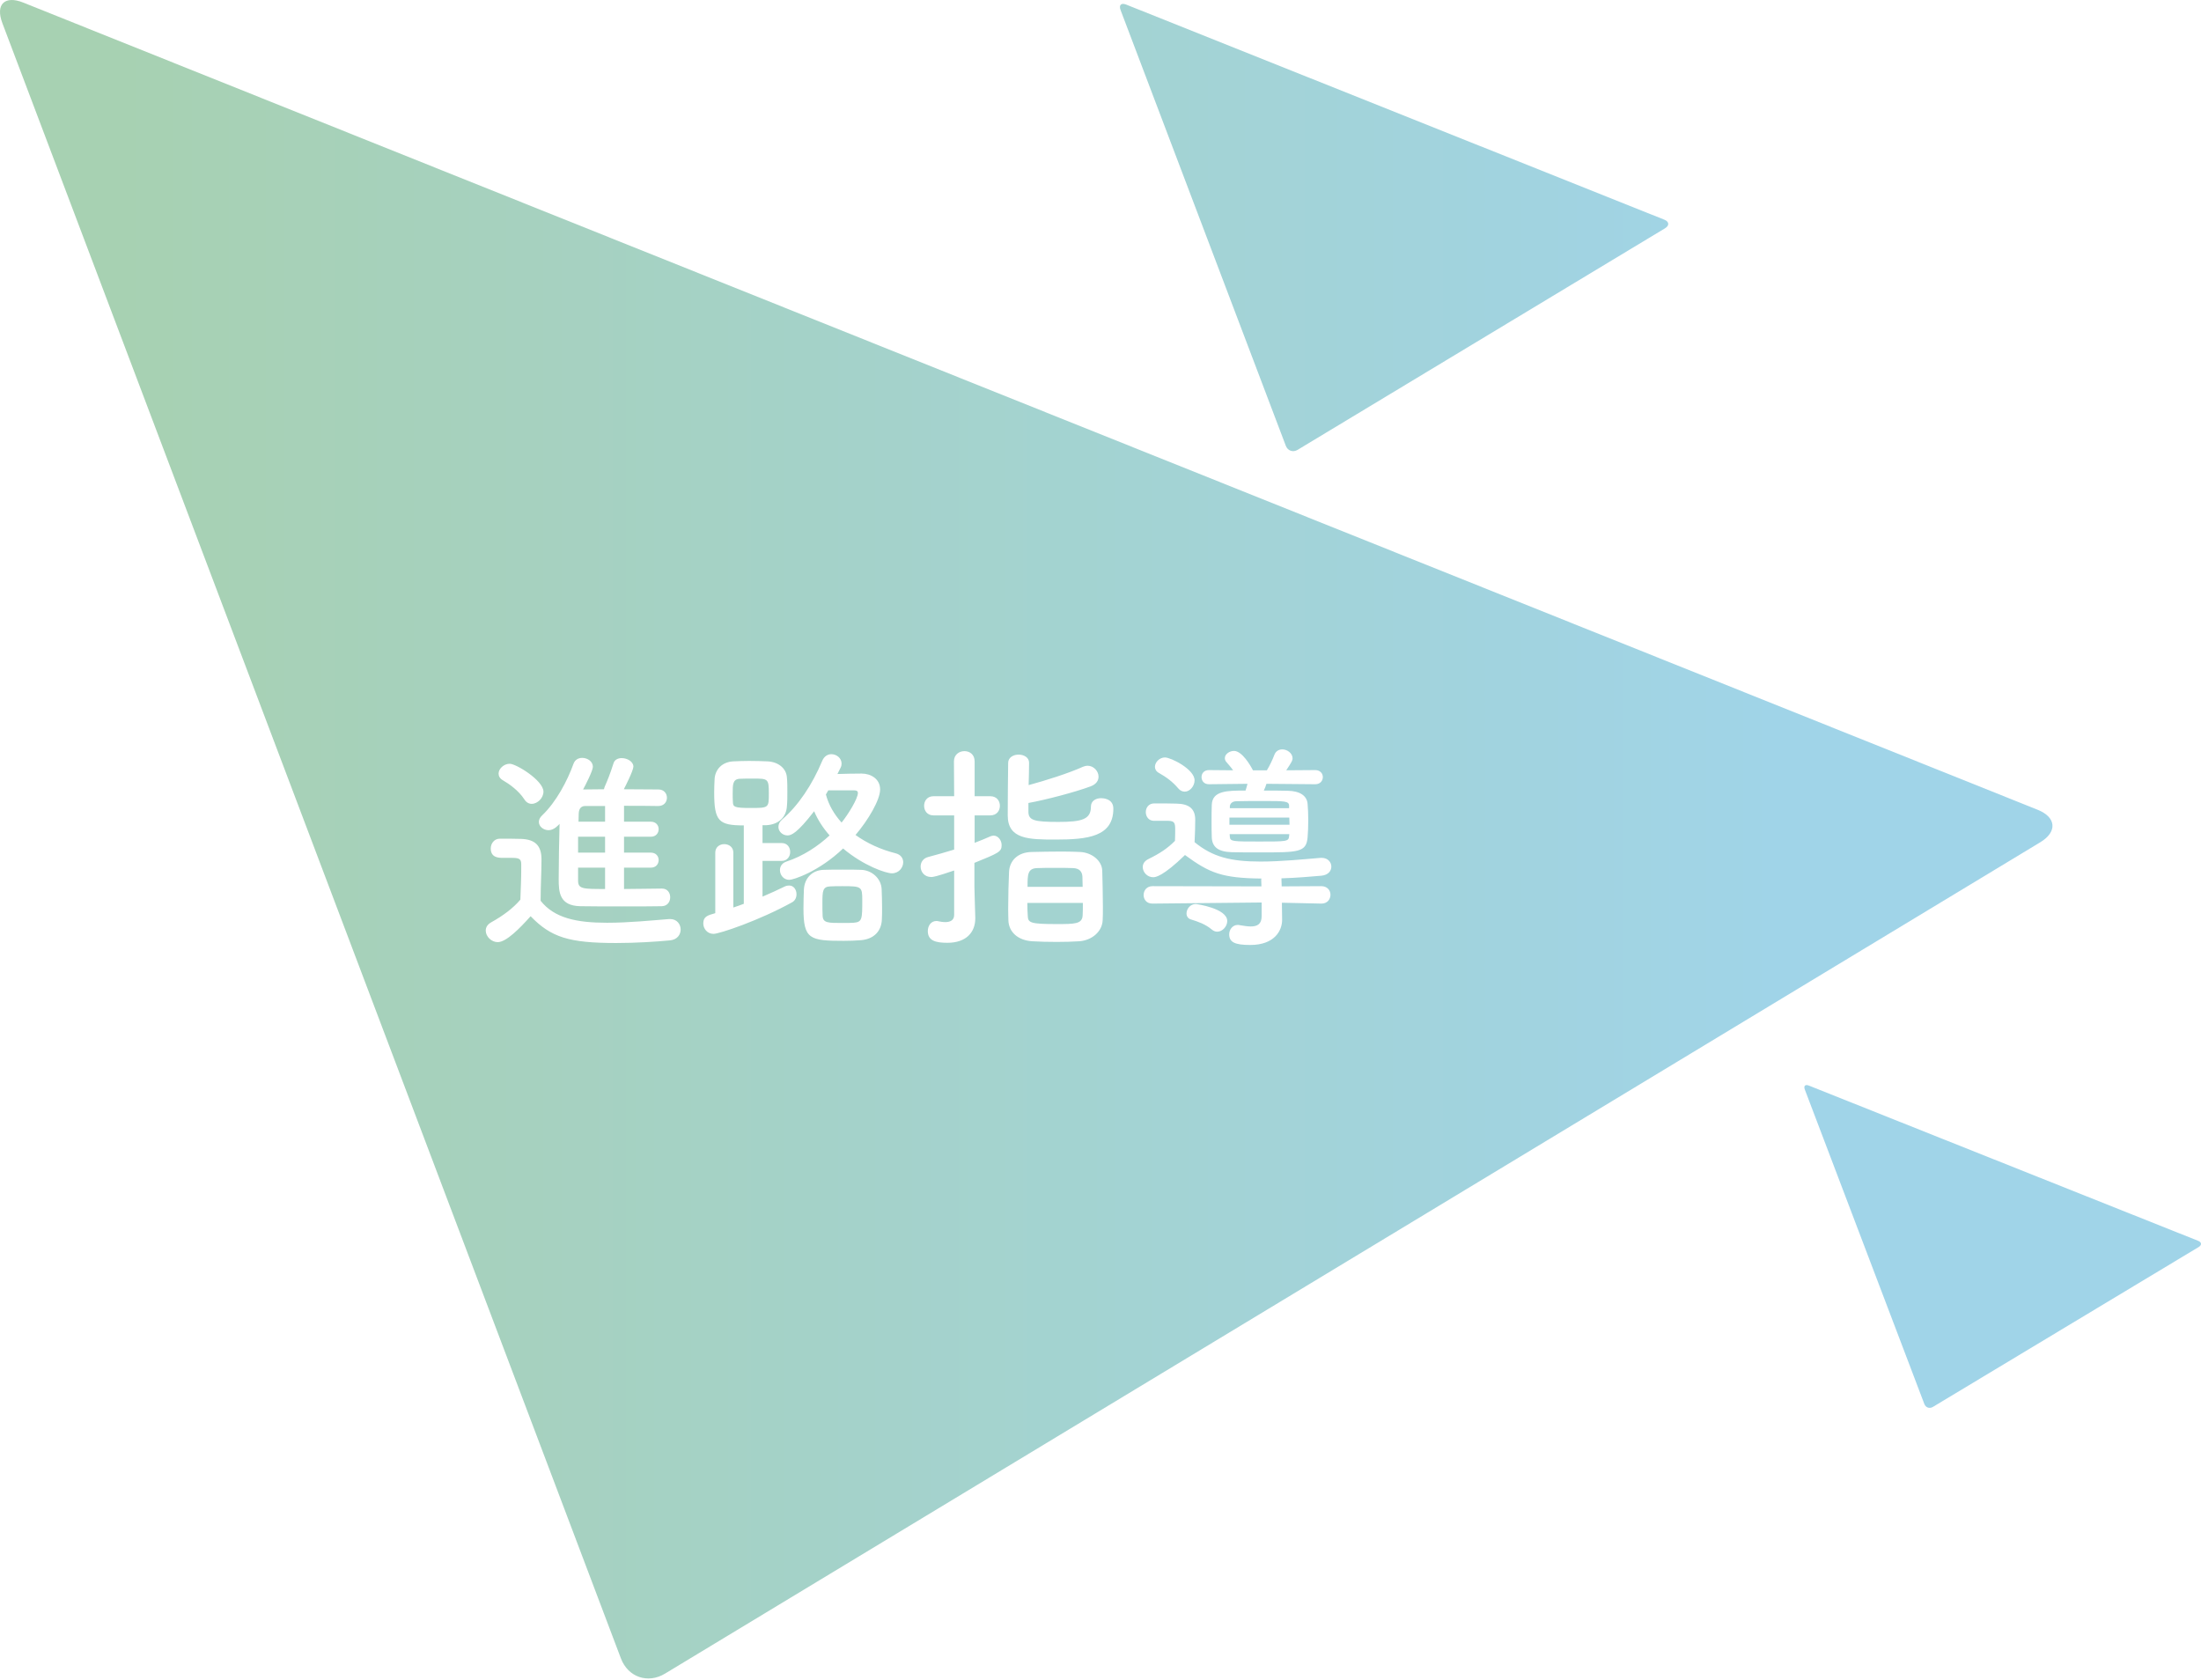 <?xml version="1.0" encoding="UTF-8"?>
<svg xmlns="http://www.w3.org/2000/svg" width="566" height="432" viewBox="0 0 566 432" fill="none">
  <g opacity="0.6">
    <path d="M159.671 426.419C161.494 431.238 166.593 433 171.003 430.335L524.69 216.553C529.1 213.887 528.795 210.138 524.012 208.222L5.989 0.664C1.206 -1.252 -1.216 1.123 0.607 5.942L159.671 426.419Z" fill="url(#paint0_linear_4715_7375)"></path>
    <path d="M494.857 361.008C495.209 361.934 496.195 362.273 497.047 361.761L565.398 320.647C566.25 320.134 566.191 319.413 565.266 319.045L465.157 279.128C464.233 278.759 463.765 279.216 464.117 280.143L494.857 361.008Z" fill="url(#paint1_linear_4715_7375)"></path>
    <path d="M330.655 114.625C331.142 115.909 332.504 116.379 333.682 115.669L428.167 58.703C429.345 57.993 429.264 56.994 427.986 56.484L289.6 1.177C288.322 0.666 287.675 1.299 288.162 2.583L330.655 114.625Z" fill="url(#paint2_linear_4715_7375)"></path>
  </g>
  <g filter="url(#filter0_d_4715_7375)">
    <path d="M167.36 219.096H160.472V224.584C164 224.584 167.528 224.472 170.216 224.472C171.672 224.472 172.344 225.592 172.344 226.712C172.344 227.832 171.672 228.952 170.216 229.008C167.416 229.064 163.776 229.064 160.024 229.064C156.272 229.064 152.408 229.064 149.216 229.008C143.84 228.896 143.672 225.368 143.672 222.008C143.672 218.088 143.784 212.04 143.896 207.84C143.784 207.952 142.552 209.464 141.096 209.464C139.808 209.464 138.576 208.568 138.576 207.336C138.576 206.832 138.8 206.216 139.416 205.656C143.056 202.184 145.912 196.752 147.48 192.384C147.872 191.32 148.768 190.872 149.72 190.872C151.064 190.872 152.464 191.768 152.464 193.168C152.464 194.176 150.392 198.208 149.944 198.992C151.624 198.992 153.416 198.936 155.32 198.936C155.376 198.768 155.376 198.544 155.488 198.32C156.272 196.528 156.832 195.184 157.784 192.216C158.064 191.32 158.96 190.928 159.856 190.928C161.312 190.928 162.88 191.824 162.88 193.112C162.88 194.12 160.752 198.32 160.416 198.936C163.664 198.936 166.8 198.992 169.32 198.992C170.776 198.992 171.504 200.056 171.504 201.12C171.504 202.184 170.776 203.248 169.264 203.248H169.208C166.688 203.192 163.608 203.192 160.472 203.192V207.28H167.36C168.704 207.28 169.376 208.232 169.376 209.184C169.376 210.192 168.704 211.144 167.36 211.144H160.472V215.232H167.36C168.704 215.232 169.376 216.184 169.376 217.136C169.376 218.144 168.704 219.096 167.36 219.096ZM136.728 202.688C136.056 202.688 135.328 202.352 134.824 201.512C133.368 199.272 130.904 197.536 129.336 196.64C128.552 196.192 128.216 195.576 128.216 194.904C128.216 193.672 129.56 192.384 131.072 192.384C132.752 192.384 139.752 196.696 139.752 199.552C139.752 201.176 138.24 202.688 136.728 202.688ZM136.448 231.584C133.648 234.72 130.176 238.248 127.992 238.248C126.368 238.248 124.912 236.792 124.912 235.28C124.912 234.496 125.304 233.712 126.312 233.152C129.336 231.472 131.912 229.568 133.816 227.328C133.928 224.36 134.04 221.84 134.04 219.376C134.04 218.984 134.04 218.592 134.04 218.2C134.04 216.744 133.368 216.576 131.464 216.576C130.68 216.576 130.008 216.576 129.28 216.576C128.216 216.576 126.2 216.52 126.2 214.168C126.2 212.936 127.04 211.648 128.552 211.648C130.568 211.648 132.136 211.648 133.984 211.704C137.568 211.816 139.248 213.384 139.248 216.968C139.248 220.216 139.024 224.024 139.024 227.608C142.552 232.088 148.32 233.264 156.104 233.264C161.704 233.264 167.808 232.648 172.064 232.312C172.176 232.312 172.232 232.312 172.344 232.312C174.08 232.312 175.032 233.656 175.032 235C175.032 236.288 174.192 237.632 172.232 237.8C168.704 238.136 163.552 238.472 158.456 238.472C146.304 238.472 141.712 237.016 136.448 231.584ZM155.6 207.28V203.248H150.448C149.608 203.248 148.88 203.752 148.824 205.152C148.824 205.712 148.768 206.44 148.768 207.28H155.6ZM155.6 215.232V211.144H148.656V215.232H155.6ZM155.6 224.584V219.096H148.656V222.4C148.656 224.584 149.832 224.584 155.6 224.584ZM216.192 193.336L215.352 195.016C217.368 194.96 219.384 194.904 221.568 194.904C223.92 194.904 226.328 196.248 226.328 198.992C226.328 201.68 223.248 206.888 220 210.696C222.968 212.824 226.496 214.448 230.304 215.4C231.648 215.736 232.264 216.688 232.264 217.696C232.264 219.096 231.144 220.552 229.352 220.552C227.84 220.552 222.128 218.648 216.808 214.168C210.536 220.16 203.984 222.232 202.976 222.232C201.52 222.232 200.568 221 200.568 219.712C200.568 218.816 201.072 217.92 202.248 217.528C206.504 216.128 210.312 213.608 213.336 210.808C211.656 208.904 210.312 206.832 209.36 204.592C204.992 210.248 203.48 210.808 202.528 210.808C201.24 210.808 200.176 209.8 200.176 208.624C200.176 207.952 200.456 207.28 201.184 206.664C205.272 203.136 208.856 197.816 211.432 191.656C211.936 190.424 212.888 189.92 213.784 189.92C215.128 189.92 216.416 190.928 216.416 192.328C216.416 192.664 216.36 193 216.192 193.336ZM226.776 232.424C226.664 235.336 224.816 237.464 221.4 237.744C220.112 237.856 218.544 237.912 216.976 237.912C208.24 237.912 206.616 237.52 206.616 229.568C206.616 227.888 206.672 226.152 206.728 224.696C206.896 221.784 208.856 219.712 211.88 219.656C213.336 219.6 215.072 219.6 216.808 219.6C218.488 219.6 220.168 219.6 221.4 219.656C224.144 219.712 226.608 221.84 226.72 224.64C226.776 226.096 226.832 227.776 226.832 229.4C226.832 230.464 226.832 231.472 226.776 232.424ZM191.272 228.392V208.232C184.832 208.232 183.656 207.168 183.656 199.72C183.656 198.488 183.712 197.368 183.768 196.248C183.936 193.84 185.672 191.936 188.528 191.768C189.76 191.712 191.216 191.656 192.616 191.656C194.352 191.656 196.088 191.712 197.376 191.768C200.008 191.88 202.192 193.448 202.36 195.912C202.472 197.088 202.472 198.32 202.472 199.608C202.472 200.84 202.472 202.072 202.36 203.304C202.192 206.104 200.232 208.008 197.096 208.176H196.088V212.768H201.016C202.472 212.768 203.2 213.888 203.2 215.064C203.2 216.184 202.472 217.36 201.016 217.36H196.088V226.544C198.104 225.704 200.008 224.808 201.744 223.968C202.192 223.744 202.584 223.688 202.92 223.688C204.152 223.688 204.824 224.808 204.824 225.928C204.824 226.768 204.488 227.552 203.704 228C195.192 232.704 185 236.12 183.488 236.12C181.864 236.12 180.856 234.776 180.856 233.432C180.856 231.696 181.92 231.36 183.936 230.8V215.232C183.936 213.776 185.112 213.048 186.232 213.048C187.408 213.048 188.584 213.776 188.584 215.232V229.344C189.48 229.064 190.376 228.728 191.272 228.392ZM219.608 199.216H213C212.776 199.552 212.608 199.944 212.384 200.28C213.112 203.024 214.512 205.376 216.416 207.504C218.096 205.432 220.616 201.344 220.616 199.888C220.616 199.44 220.336 199.216 219.608 199.216ZM197.712 200C197.712 196.192 197.488 196.192 193.624 196.192C192.392 196.192 191.104 196.192 190.208 196.248C188.416 196.36 188.416 197.704 188.416 200.056C188.416 200.84 188.416 201.568 188.472 202.296C188.528 203.472 188.864 203.752 192.952 203.752C197.712 203.752 197.712 203.752 197.712 200ZM219.496 233.264C221.736 233.096 221.736 232.312 221.736 227.44C221.736 223.968 221.568 223.856 216.64 223.856C215.52 223.856 214.4 223.856 213.56 223.912C211.544 223.968 211.488 225.088 211.488 228.168C211.488 229.4 211.488 230.632 211.544 231.528C211.656 233.32 212.944 233.32 216.64 233.32C217.704 233.32 218.768 233.32 219.496 233.264ZM264.464 202.464V204.704C264.464 206.944 265.976 207.336 272.192 207.336C278.24 207.336 280.536 206.664 280.536 203.416C280.536 201.904 281.824 201.232 283.168 201.232C283.56 201.232 286.304 201.288 286.304 203.92C286.304 211.144 279.696 211.872 271.464 211.872C264.576 211.872 259.144 211.816 259.144 205.656C259.144 202.408 259.2 195.24 259.256 192.16C259.256 190.76 260.6 190.032 261.944 190.032C263.288 190.032 264.632 190.76 264.632 192.104V192.16C264.632 193.672 264.576 195.8 264.52 197.872C268.888 196.696 274.88 194.792 278.464 193.168C278.856 193 279.304 192.888 279.64 192.888C281.264 192.888 282.496 194.288 282.496 195.688C282.496 196.696 281.936 197.648 280.424 198.208C276.336 199.72 268.832 201.68 264.464 202.464ZM283.56 232.592C283.448 235.504 280.816 237.8 277.512 238.024C275.776 238.136 273.76 238.192 271.744 238.192C269.504 238.192 267.264 238.136 265.472 238.024C261.776 237.8 259.424 235.672 259.312 232.648C259.312 231.808 259.256 230.856 259.256 229.848C259.256 226.544 259.368 222.624 259.48 220.216C259.592 217.416 261.608 215.12 265.36 215.064C267.656 215.008 270.512 214.952 273.144 214.952C274.88 214.952 276.448 215.008 277.792 215.064C280.816 215.232 283.336 217.304 283.448 219.824C283.504 222.176 283.616 225.984 283.616 229.176C283.616 230.464 283.616 231.696 283.56 232.592ZM245.368 231.248V219.824C240.776 221.392 239.936 221.504 239.488 221.504C237.696 221.504 236.744 220.16 236.744 218.816C236.744 217.752 237.36 216.688 238.704 216.352C240.888 215.792 243.128 215.12 245.368 214.448V205.656H240.048C238.424 205.656 237.64 204.424 237.64 203.192C237.64 201.96 238.424 200.728 240.048 200.728H245.368L245.312 191.768C245.312 190.032 246.656 189.136 248 189.136C249.344 189.136 250.632 189.976 250.632 191.768V200.728H254.664C256.344 200.728 257.128 201.96 257.128 203.192C257.128 204.424 256.344 205.656 254.664 205.656H250.632V212.712C252.088 212.152 253.488 211.592 254.72 211.032C255 210.92 255.28 210.864 255.504 210.864C256.68 210.864 257.576 212.04 257.576 213.328C257.576 215.008 256.792 215.344 250.576 217.864V223.968C250.576 224.864 250.744 229.96 250.8 231.92C250.8 231.976 250.8 232.088 250.8 232.144C250.8 235.672 248.504 238.416 243.632 238.416C240.664 238.416 238.592 237.912 238.592 235.392C238.592 234.104 239.376 232.816 240.776 232.816C240.944 232.816 241.112 232.816 241.28 232.872C241.784 232.984 242.456 233.096 243.072 233.096C244.248 233.096 245.368 232.704 245.368 231.248ZM264.24 224.024H278.408C278.408 223.016 278.352 222.064 278.352 221.448C278.296 220.104 277.568 219.264 275.944 219.208C274.768 219.152 273.032 219.152 271.296 219.152C269.56 219.152 267.88 219.152 266.76 219.208C264.24 219.264 264.24 220.888 264.24 224.024ZM278.464 228.168H264.184C264.184 229.456 264.24 230.688 264.296 231.472C264.352 233.264 264.912 233.6 271.688 233.6C276.392 233.6 278.296 233.6 278.408 231.36C278.464 230.576 278.464 229.456 278.464 228.168ZM338.216 197.648L325.672 197.536C325.504 198.096 325.28 198.712 325 199.272C327.24 199.272 329.424 199.272 331.16 199.328C334.296 199.384 336.088 200.616 336.256 202.688C336.368 203.976 336.424 205.432 336.424 206.944C336.424 208.456 336.368 209.968 336.256 211.312C335.92 215.176 333.904 215.176 323.88 215.176C321.304 215.176 318.728 215.176 316.712 215.12C313.24 215.008 311.728 213.776 311.616 211.312C311.56 209.968 311.56 208.568 311.56 207.168C311.56 205.712 311.56 204.312 311.616 202.968C311.728 199.272 315.648 199.272 320.296 199.272C320.464 198.712 320.688 198.096 320.8 197.536L310.888 197.648C309.6 197.648 308.984 196.752 308.984 195.8C308.984 194.904 309.6 194.008 310.888 194.008L317.104 194.064C316.6 193.336 316.04 192.72 315.424 191.992C315.088 191.656 314.976 191.264 314.976 190.928C314.976 189.92 316.152 189.08 317.328 189.08C319.4 189.08 321.584 192.832 322.2 194.064H325.784C326.568 192.776 327.24 191.32 327.688 190.144C328.08 189.08 328.92 188.688 329.76 188.688C331.048 188.688 332.392 189.696 332.392 190.984C332.392 191.488 332.28 191.768 330.768 194.064L338.216 194.008C339.504 194.008 340.176 194.904 340.176 195.8C340.176 196.752 339.504 197.648 338.216 197.648ZM304.672 199.552C304.112 199.552 303.496 199.328 302.992 198.712C301.48 196.92 299.8 195.744 298.008 194.736C297.28 194.344 297 193.728 297 193.168C297 191.992 298.176 190.76 299.576 190.76C301.088 190.76 307.192 193.784 307.192 196.64C307.192 198.152 305.96 199.552 304.672 199.552ZM339.84 228.336H339.784L329.648 228.112V228.336L329.704 232.424C329.704 232.48 329.704 232.48 329.704 232.536C329.704 235.28 327.744 238.976 321.528 238.976C317.608 238.976 316.096 238.304 316.096 236.232C316.096 235.056 316.936 233.824 318.28 233.824C318.448 233.824 318.616 233.824 318.784 233.88C319.792 234.048 320.8 234.216 321.64 234.216C323.264 234.216 324.44 233.656 324.44 231.584C324.44 231.528 324.44 231.528 324.44 231.472V228.056L296.384 228.336H296.328C294.816 228.336 294.088 227.216 294.088 226.152C294.088 224.976 294.872 223.856 296.384 223.856L324.384 223.912L324.328 222.176C324.328 222.064 324.384 222.008 324.384 221.896C314.248 221.784 311.056 220.496 304.728 215.848C299.016 221.392 297.112 221.56 296.552 221.56C295.04 221.56 293.864 220.272 293.864 218.928C293.864 218.144 294.312 217.36 295.376 216.856C298.344 215.4 300.248 214.112 302.152 212.208C302.208 210.752 302.208 209.912 302.208 209.24C302.208 207.672 302.04 207.112 300.528 207.056C300.528 207.056 300.528 207.056 296.776 207.056C295.376 207.056 294.648 205.936 294.648 204.816C294.648 203.696 295.376 202.576 296.832 202.576C298.792 202.576 300.752 202.576 302.544 202.632C305.736 202.688 307.36 203.92 307.36 206.776C307.36 208.064 307.304 210.752 307.192 212.544C311.84 216.352 316.488 217.528 324.16 217.528C329.592 217.528 335.472 216.912 339.616 216.576C339.728 216.576 339.784 216.576 339.896 216.576C341.464 216.576 342.36 217.696 342.36 218.816C342.36 219.936 341.576 221 339.784 221.168C337.152 221.392 333.456 221.728 329.536 221.84V222.176L329.592 223.912L339.784 223.856C341.352 223.856 342.136 224.976 342.136 226.04C342.136 227.216 341.352 228.336 339.84 228.336ZM313.016 235.56C312.568 235.56 312.064 235.392 311.616 235C309.936 233.6 308.088 232.984 306.296 232.424C305.456 232.2 305.12 231.528 305.12 230.856C305.12 229.736 306.072 228.448 307.472 228.448C307.752 228.448 315.592 229.568 315.592 232.816C315.592 234.216 314.36 235.56 313.016 235.56ZM331.496 203.808V203.192C331.496 201.96 330.376 201.96 324.888 201.96C322.368 201.96 319.848 201.96 318 202.016C316.88 202.016 316.32 202.632 316.264 203.304V203.808H331.496ZM331.552 206.216H316.152V208.064H331.608C331.608 207.448 331.552 206.832 331.552 206.216ZM331.496 211.032L331.552 210.472H316.208L316.264 211.2C316.376 212.376 316.992 212.376 323.936 212.376C330.824 212.376 331.384 212.376 331.496 211.032Z" fill="white"></path>
  </g>
  <defs>
    <filter id="filter0_d_4715_7375" x="120.91" y="188.688" width="225.449" height="58.288" filterUnits="userSpaceOnUse" color-interpolation-filters="sRGB">
      <feFlood flood-opacity="0" result="BackgroundImageFix"></feFlood>
      <feColorMatrix in="SourceAlpha" type="matrix" values="0 0 0 0 0 0 0 0 0 0 0 0 0 0 0 0 0 0 127 0" result="hardAlpha"></feColorMatrix>
      <feOffset dy="4"></feOffset>
      <feGaussianBlur stdDeviation="2"></feGaussianBlur>
      <feComposite in2="hardAlpha" operator="out"></feComposite>
      <feColorMatrix type="matrix" values="0 0 0 0 0 0 0 0 0 0 0 0 0 0 0 0 0 0 0.25 0"></feColorMatrix>
      <feBlend mode="normal" in2="BackgroundImageFix" result="effect1_dropShadow_4715_7375"></feBlend>
      <feBlend mode="normal" in="SourceGraphic" in2="effect1_dropShadow_4715_7375" result="shape"></feBlend>
    </filter>
    <linearGradient id="paint0_linear_4715_7375" x1="9.88773e-05" y1="215.789" x2="566" y2="215.789" gradientUnits="userSpaceOnUse">
      <stop offset="0.058" stop-color="#6DB27F"></stop>
      <stop offset="0.813" stop-color="#61B7D9"></stop>
    </linearGradient>
    <linearGradient id="paint1_linear_4715_7375" x1="9.88773e-05" y1="215.789" x2="566" y2="215.789" gradientUnits="userSpaceOnUse">
      <stop offset="0.058" stop-color="#6DB27F"></stop>
      <stop offset="0.813" stop-color="#61B7D9"></stop>
    </linearGradient>
    <linearGradient id="paint2_linear_4715_7375" x1="9.88773e-05" y1="215.789" x2="566" y2="215.789" gradientUnits="userSpaceOnUse">
      <stop offset="0.058" stop-color="#6DB27F"></stop>
      <stop offset="0.813" stop-color="#61B7D9"></stop>
    </linearGradient>
  </defs>
</svg>
